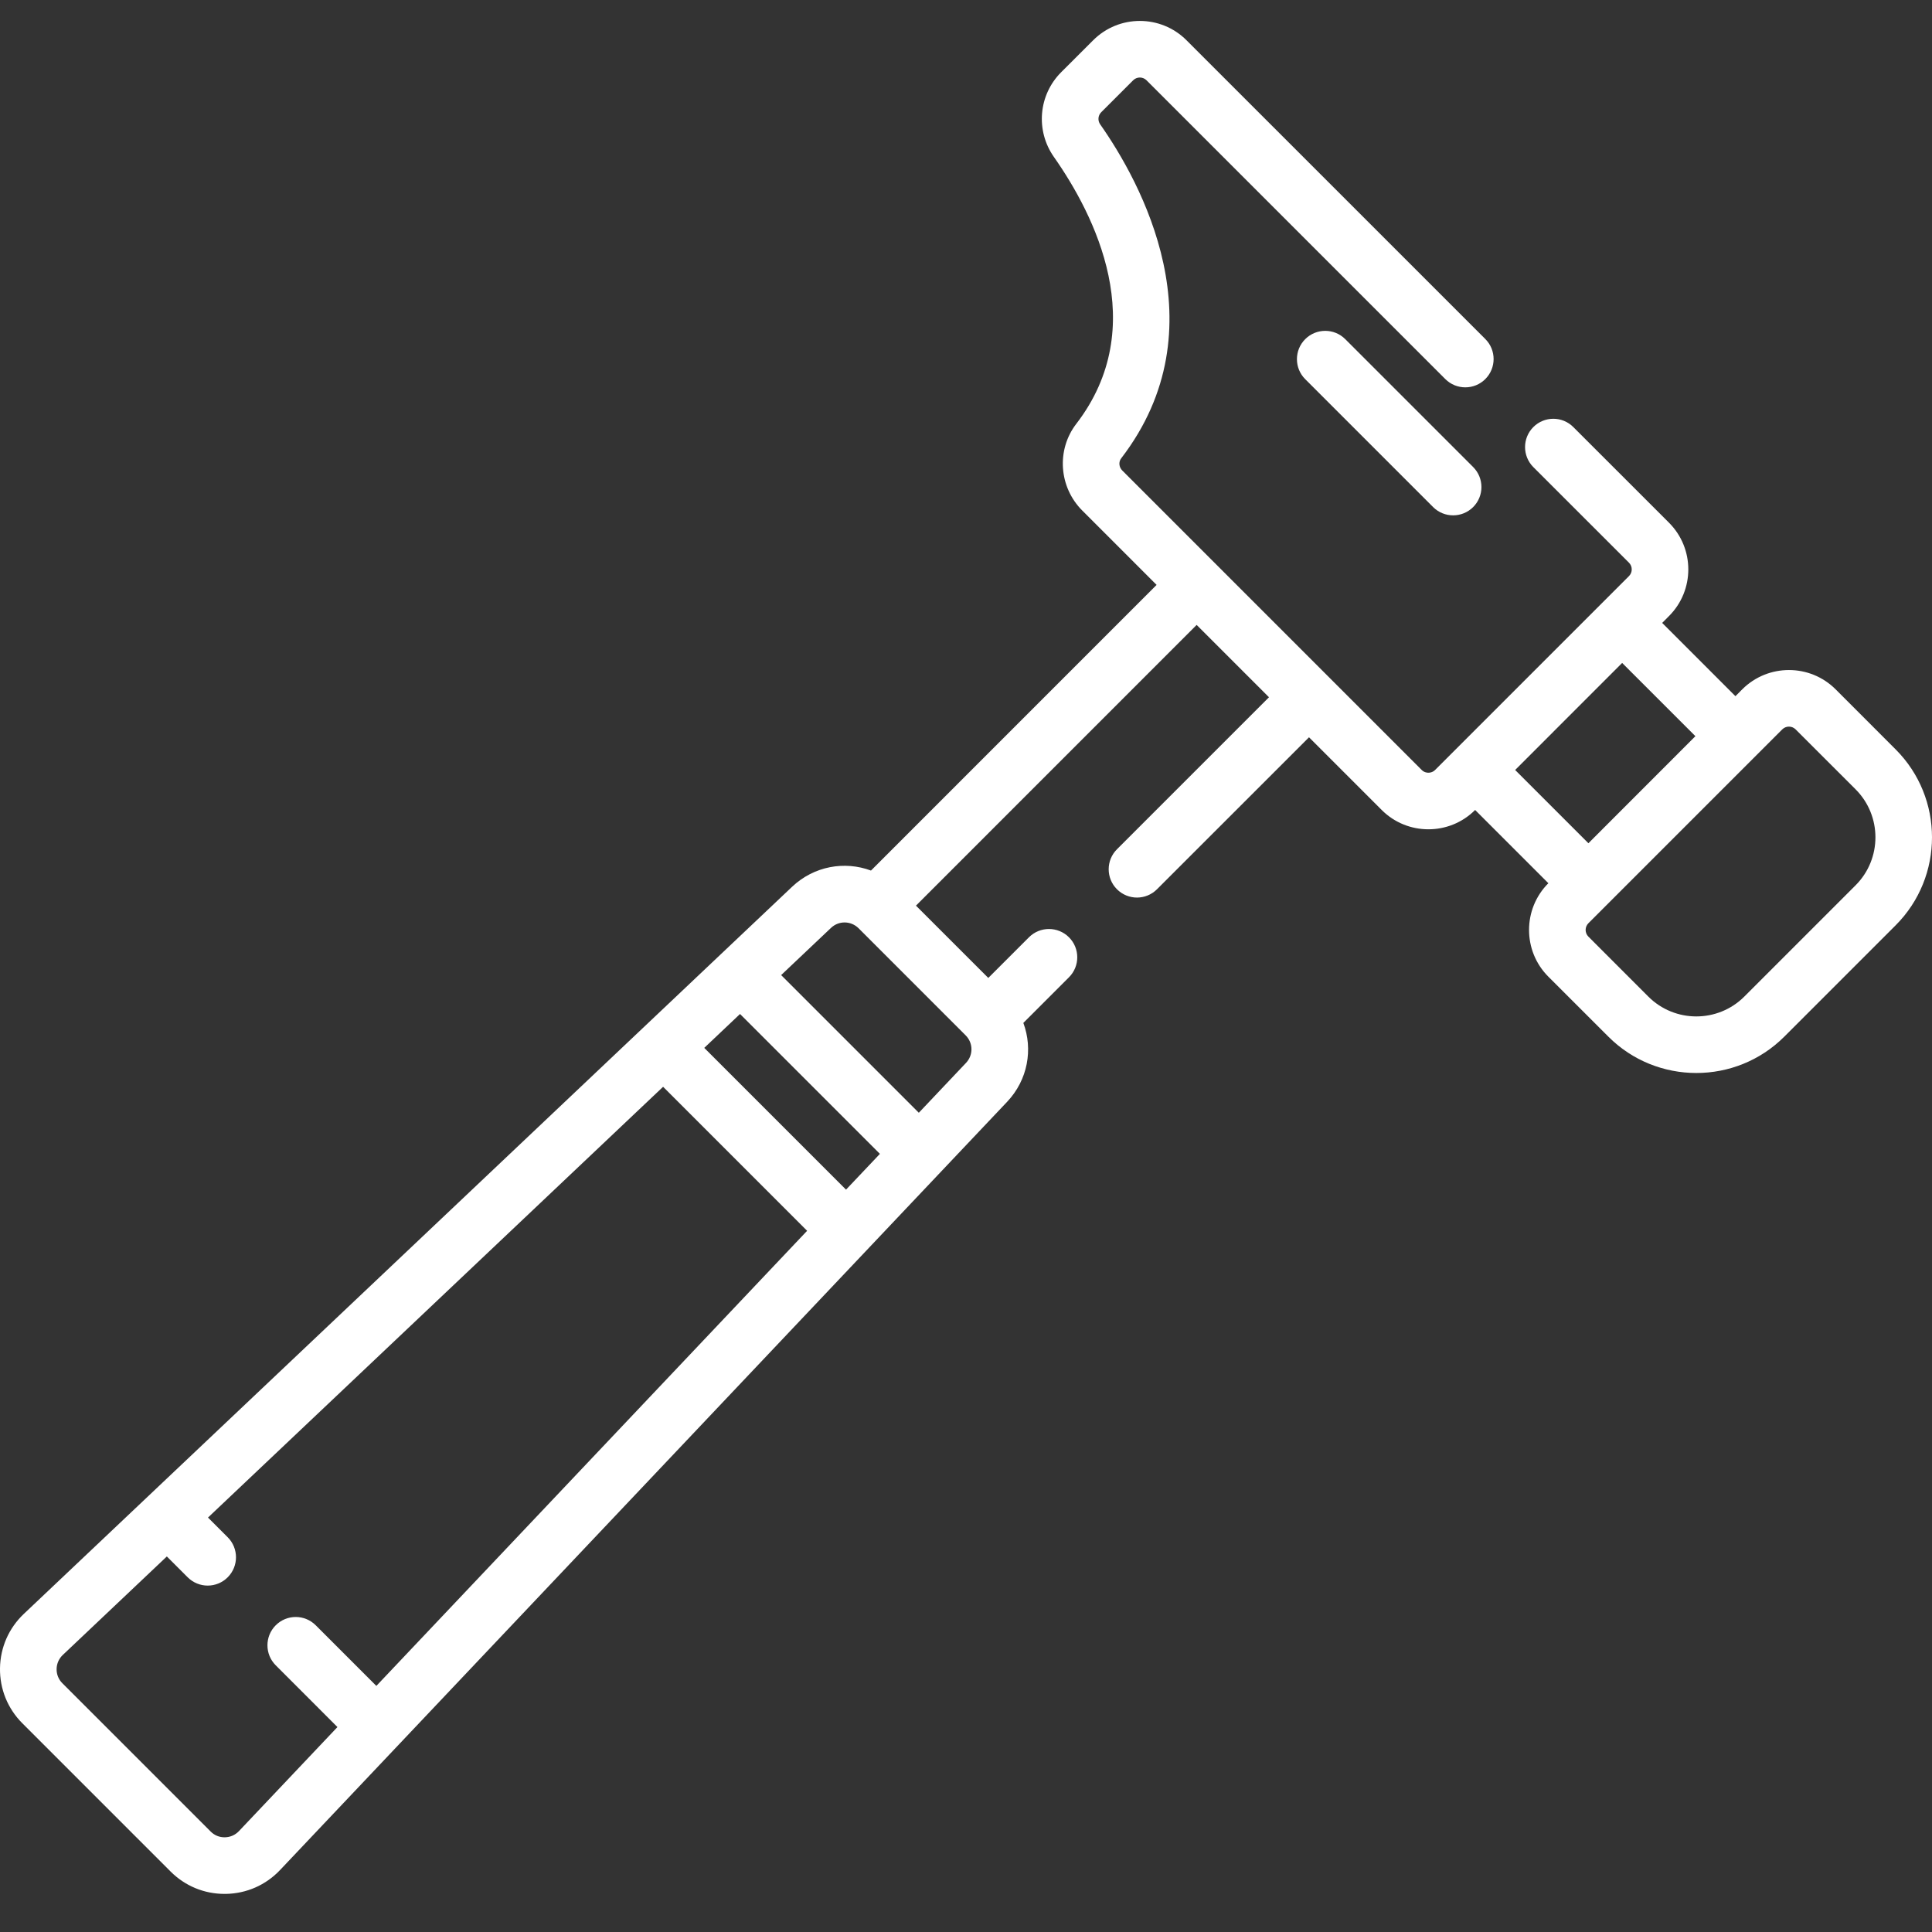 <?xml version="1.0" encoding="UTF-8"?> <svg xmlns="http://www.w3.org/2000/svg" width="50" height="50" viewBox="0 0 50 50" fill="none"><rect x="0" y="0" width="50" height="50" fill="#333333" stroke="none"/> <path d="M49.058 19.393L47.506 17.84C46.84 17.174 45.756 17.174 45.089 17.84L44.913 18.017L43.017 16.121L43.193 15.944C43.86 15.278 43.86 14.194 43.193 13.527L40.718 11.053C40.432 10.766 39.968 10.766 39.682 11.053C39.397 11.338 39.397 11.802 39.682 12.088L42.158 14.563C42.253 14.659 42.253 14.813 42.158 14.909L37.14 19.927C37.077 19.989 37.005 19.998 36.967 19.998C36.929 19.998 36.856 19.989 36.794 19.927L29.045 12.177C28.957 12.09 28.945 11.954 29.016 11.862C31.623 8.471 29.505 4.689 28.474 3.22C28.404 3.122 28.415 2.989 28.499 2.905L29.326 2.078C29.422 1.982 29.576 1.982 29.672 2.078L37.404 9.81C37.69 10.096 38.154 10.096 38.44 9.81C38.726 9.524 38.726 9.06 38.44 8.774L30.707 1.042C30.041 0.375 28.957 0.375 28.291 1.042L27.463 1.869C26.875 2.458 26.796 3.38 27.275 4.062C28.325 5.557 29.797 8.443 27.854 10.969C27.336 11.642 27.403 12.607 28.009 13.213L29.933 15.137L22.541 22.53C21.858 22.276 21.067 22.413 20.499 22.95L0.618 41.766C0.227 42.136 0.008 42.636 0 43.174C-0.007 43.712 0.198 44.218 0.579 44.599L4.415 48.435C4.789 48.809 5.284 49.014 5.812 49.014C5.821 49.014 5.83 49.014 5.84 49.014C6.378 49.006 6.878 48.787 7.248 48.396L26.064 28.515C26.601 27.947 26.738 27.156 26.484 26.473L27.665 25.292C27.951 25.006 27.951 24.543 27.665 24.257C27.379 23.971 26.915 23.971 26.629 24.257L25.577 25.309L23.705 23.438L30.969 16.173L32.841 18.045L28.907 21.979C28.621 22.265 28.621 22.728 28.907 23.014C29.05 23.157 29.238 23.229 29.425 23.229C29.612 23.229 29.8 23.157 29.943 23.014L33.877 19.081L35.759 20.963C36.092 21.296 36.529 21.462 36.967 21.462C37.405 21.462 37.842 21.296 38.175 20.963L38.176 20.962L40.072 22.858L40.071 22.858C39.405 23.525 39.405 24.609 40.071 25.276L41.624 26.828C42.251 27.456 43.076 27.769 43.901 27.769C44.725 27.769 45.55 27.456 46.178 26.828L49.059 23.947C50.314 22.691 50.314 20.648 49.058 19.393ZM21.895 30.788L18.226 27.119L19.152 26.242L22.772 29.862L21.895 30.788ZM6.184 47.389C6.088 47.49 5.959 47.547 5.82 47.549C5.679 47.552 5.549 47.498 5.451 47.399L1.615 43.563C1.516 43.465 1.463 43.334 1.465 43.195C1.467 43.055 1.524 42.926 1.625 42.83L4.318 40.281L4.857 40.82C5 40.963 5.188 41.035 5.375 41.035C5.563 41.035 5.75 40.963 5.893 40.82C6.179 40.534 6.179 40.07 5.893 39.784L5.383 39.274L17.161 28.126L20.888 31.853L9.74 43.631L8.171 42.062C7.885 41.776 7.422 41.776 7.136 42.062C6.85 42.348 6.85 42.812 7.136 43.098L8.733 44.696L6.184 47.389ZM25 27.508L23.779 28.798L20.216 25.235L21.506 24.014C21.606 23.919 21.732 23.873 21.858 23.873C21.989 23.873 22.119 23.923 22.22 24.023L24.991 26.795C25.188 26.992 25.192 27.305 25 27.508ZM39.212 19.927L41.981 17.157L43.877 19.052L41.108 21.823L39.212 19.927ZM48.023 22.911L45.142 25.792C44.457 26.476 43.344 26.476 42.659 25.792L41.107 24.239C41.012 24.144 41.012 23.989 41.107 23.894L46.125 18.876C46.22 18.781 46.375 18.781 46.47 18.876L48.023 20.428C48.707 21.113 48.707 22.226 48.023 22.911Z" fill="white"></path> <path d="M33.779 8.777C33.493 9.063 33.493 9.527 33.779 9.813L37.089 13.123C37.232 13.266 37.419 13.337 37.607 13.337C37.794 13.337 37.982 13.266 38.125 13.123C38.411 12.837 38.411 12.373 38.125 12.087L34.815 8.777C34.529 8.491 34.065 8.491 33.779 8.777Z" fill="white"></path> </svg> 